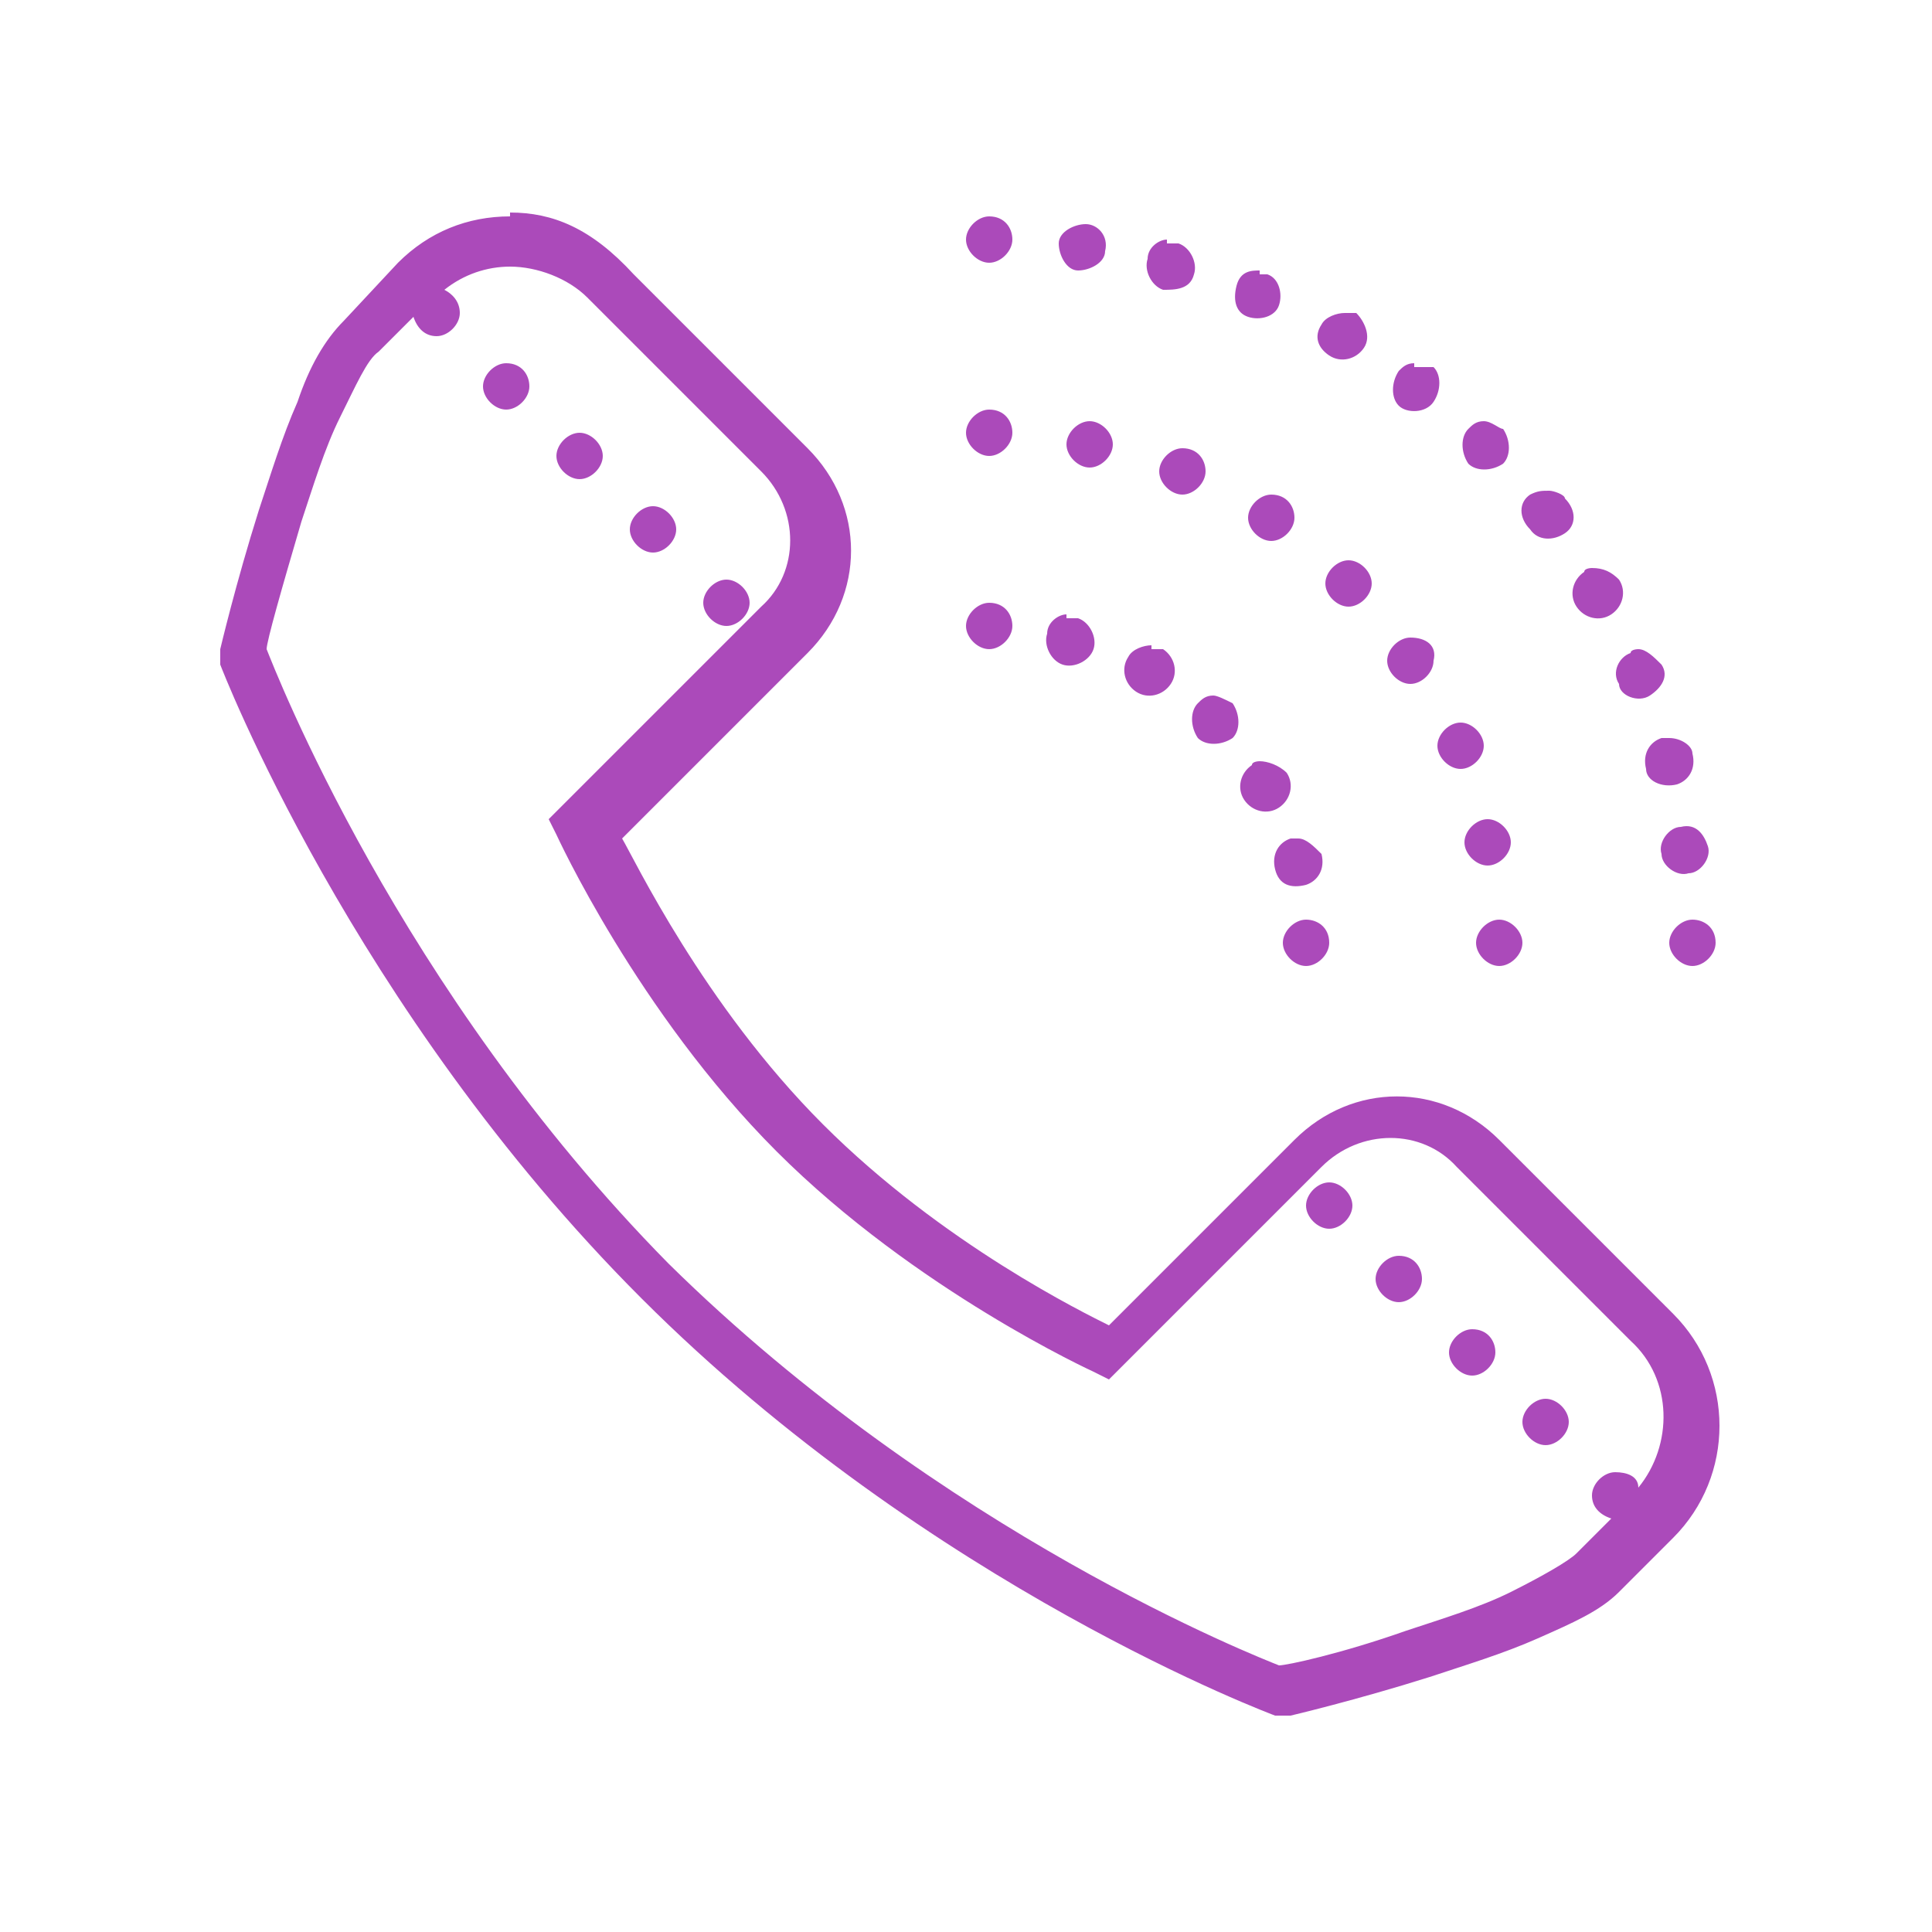 <?xml version="1.0" encoding="UTF-8"?>
<svg id="Layer_1" data-name="Layer 1" xmlns="http://www.w3.org/2000/svg" version="1.1" viewBox="0 0 50 50">
  <defs>
    <style>
      .cls-1 {
        fill: #ab4aba;
        stroke-width: 0px;
      }
    </style>
  </defs>
  <g id="surface36099">
    <path class="cls-1" d="M25.6,5.6c-.3,0-.6.3-.6.6s.3.6.6.6.6-.3.6-.6-.2-.6-.6-.6ZM13.2,5.6c-1.1,0-2.1.4-2.9,1.2l-1.4,1.5c-.5.5-.9,1.2-1.2,2.1-.4.9-.7,1.9-1,2.8-.6,1.9-1,3.6-1,3.6v.4c0,0,3.4,8.9,10.9,16.4,7.5,7.5,16.4,10.8,16.4,10.8h.2c0,0,.2,0,.2,0,0,0,1.7-.4,3.6-1,.9-.3,1.9-.6,2.8-1s1.6-.7,2.1-1.2l1.4-1.4c1.6-1.6,1.6-4.2,0-5.8l-4.5-4.5c-1.5-1.5-3.8-1.5-5.3,0l-4.8,4.8c-.6-.3-4.3-2.1-7.4-5.2s-4.9-6.9-5.2-7.4l4.8-4.8c1.5-1.5,1.5-3.8,0-5.3l-4.5-4.5c-1.1-1.2-2.1-1.6-3.2-1.6ZM28.1,5.8c-.3,0-.7.2-.7.5s.2.7.5.7.7-.2.7-.5c.1-.4-.2-.7-.5-.7ZM30.2,6.2c-.2,0-.5.2-.5.5-.1.3.1.7.4.8.3,0,.7,0,.8-.4.1-.3-.1-.7-.4-.8-.1,0-.2,0-.3,0ZM13.2,6.9c.7,0,1.5.3,2,.8l4.5,4.5c1,1,1,2.6,0,3.5l-5.5,5.5.2.4s2.1,4.6,5.7,8.2,8.2,5.7,8.2,5.7l.4.2,5.5-5.5c1-1,2.6-1,3.5,0l4.5,4.5c1.1,1,1.1,2.7.2,3.8,0-.3-.3-.4-.6-.4s-.6.3-.6.6.2.5.5.6l-.9.9c-.2.2-.9.6-1.7,1s-1.8.7-2.7,1c-1.7.6-3.1.9-3.3.9-.5-.2-8.7-3.4-15.8-10.4-7-7.1-10.2-15.4-10.4-15.9,0-.2.4-1.6.9-3.3.3-.9.6-1.9,1-2.7s.7-1.5,1-1.7l.9-.9c.1.3.3.5.6.5s.6-.3.6-.6-.2-.5-.4-.6c.5-.4,1.1-.6,1.7-.6ZM32.6,7c-.2,0-.5,0-.6.4s0,.7.3.8c.3.1.7,0,.8-.3s0-.7-.3-.8c0,0-.2,0-.2,0ZM34.8,8.1c-.2,0-.5.1-.6.3-.2.3-.1.6.2.8.3.2.7.1.9-.2s0-.7-.2-.9h-.3ZM13.1,9.4c-.3,0-.6.3-.6.6s.3.6.6.6.6-.3.6-.6-.2-.6-.6-.6ZM36.6,9.4c-.2,0-.3.1-.4.2-.2.3-.2.7,0,.9s.7.2.9-.1.2-.7,0-.9c-.2,0-.4,0-.5,0ZM25.6,10.6c-.3,0-.6.3-.6.6s.3.6.6.6.6-.3.6-.6-.2-.6-.6-.6ZM28.2,10.9c-.3,0-.6.3-.6.6s.3.6.6.6.6-.3.6-.6-.3-.6-.6-.6ZM38.4,10.9c-.2,0-.3.1-.4.2-.2.2-.2.6,0,.9.2.2.6.2.9,0,.2-.2.2-.6,0-.9-.1,0-.3-.2-.5-.2ZM15,11.2c-.3,0-.6.3-.6.6s.3.6.6.6.6-.3.6-.6-.3-.6-.6-.6ZM30.6,11.6c-.3,0-.6.3-.6.6s.3.6.6.6.6-.3.6-.6c0-.3-.2-.6-.6-.6ZM40.1,12.7c-.2,0-.3,0-.5.1-.3.2-.3.6,0,.9.2.3.6.3.9.1.3-.2.3-.6,0-.9,0-.1-.3-.2-.4-.2ZM32.9,12.8c-.3,0-.6.3-.6.6s.3.6.6.6.6-.3.6-.6-.2-.6-.6-.6ZM16.9,13.1c-.3,0-.6.3-.6.6s.3.6.6.6.6-.3.6-.6-.3-.6-.6-.6ZM34.9,14.5c-.3,0-.6.3-.6.6s.3.6.6.6.6-.3.6-.6-.3-.6-.6-.6ZM41.2,14.7c0,0-.2,0-.2.1-.3.2-.4.6-.2.9.2.3.6.4.9.2.3-.2.4-.6.2-.9-.2-.2-.4-.3-.7-.3ZM18.8,15c-.3,0-.6.3-.6.6s.3.6.6.6.6-.3.6-.6-.3-.6-.6-.6ZM25.6,15.6c-.3,0-.6.3-.6.6s.3.6.6.6.6-.3.6-.6-.2-.6-.6-.6ZM27.6,15.9c-.2,0-.5.2-.5.5-.1.3.1.7.4.8s.7-.1.8-.4-.1-.7-.4-.8c-.1,0-.2,0-.3,0ZM36.5,16.5c-.3,0-.6.3-.6.6s.3.6.6.6.6-.3.6-.6c.1-.4-.2-.6-.6-.6ZM29.8,16.7c-.2,0-.5.1-.6.3-.2.3-.1.7.2.9.3.2.7.1.9-.2.2-.3.1-.7-.2-.9-.2,0-.3,0-.3,0ZM42.4,16.8c0,0-.2,0-.2.1-.3.1-.5.5-.3.8,0,.3.5.5.8.3s.5-.5.3-.8c-.2-.2-.4-.4-.6-.4ZM31.4,18c-.2,0-.3.1-.4.2-.2.2-.2.6,0,.9.2.2.6.2.9,0,.2-.2.2-.6,0-.9-.2-.1-.4-.2-.5-.2ZM37.8,18.7c-.3,0-.6.3-.6.6s.3.6.6.6.6-.3.6-.6c0-.3-.3-.6-.6-.6ZM43.2,19.1h-.2c-.3.1-.5.4-.4.8,0,.3.4.5.8.4.3-.1.5-.4.4-.8,0-.2-.3-.4-.6-.4ZM32.6,19.7c0,0-.2,0-.2.1-.3.2-.4.6-.2.9.2.3.6.4.9.2.3-.2.4-.6.2-.9-.2-.2-.5-.3-.7-.3ZM38.5,21.2c-.3,0-.6.3-.6.6s.3.6.6.6.6-.3.6-.6-.3-.6-.6-.6ZM43.5,21.4c-.3,0-.6.4-.5.7,0,.3.4.6.7.5.3,0,.6-.4.5-.7s-.3-.6-.7-.5ZM33.6,21.7h-.2c-.3.1-.5.4-.4.8s.4.5.8.4c.3-.1.5-.4.4-.8-.2-.2-.4-.4-.6-.4ZM33.8,23.8c-.3,0-.6.3-.6.6s.3.6.6.6.6-.3.6-.6c0-.4-.3-.6-.6-.6ZM43.8,23.8c-.3,0-.6.3-.6.6s.3.6.6.6.6-.3.6-.6c0-.4-.3-.6-.6-.6ZM38.8,23.8c-.3,0-.6.3-.6.6s.3.6.6.6.6-.3.6-.6-.3-.6-.6-.6ZM34.4,30.6c-.3,0-.6.3-.6.6s.3.6.6.6.6-.3.6-.6-.3-.6-.6-.6ZM36.2,32.5c-.3,0-.6.3-.6.6s.3.6.6.6.6-.3.6-.6-.2-.6-.6-.6ZM38.1,34.4c-.3,0-.6.3-.6.6s.3.6.6.6.6-.3.6-.6-.2-.6-.6-.6ZM40,36.2c-.3,0-.6.3-.6.6s.3.6.6.6.6-.3.6-.6-.3-.6-.6-.6Z"/>
  </g>
</svg>